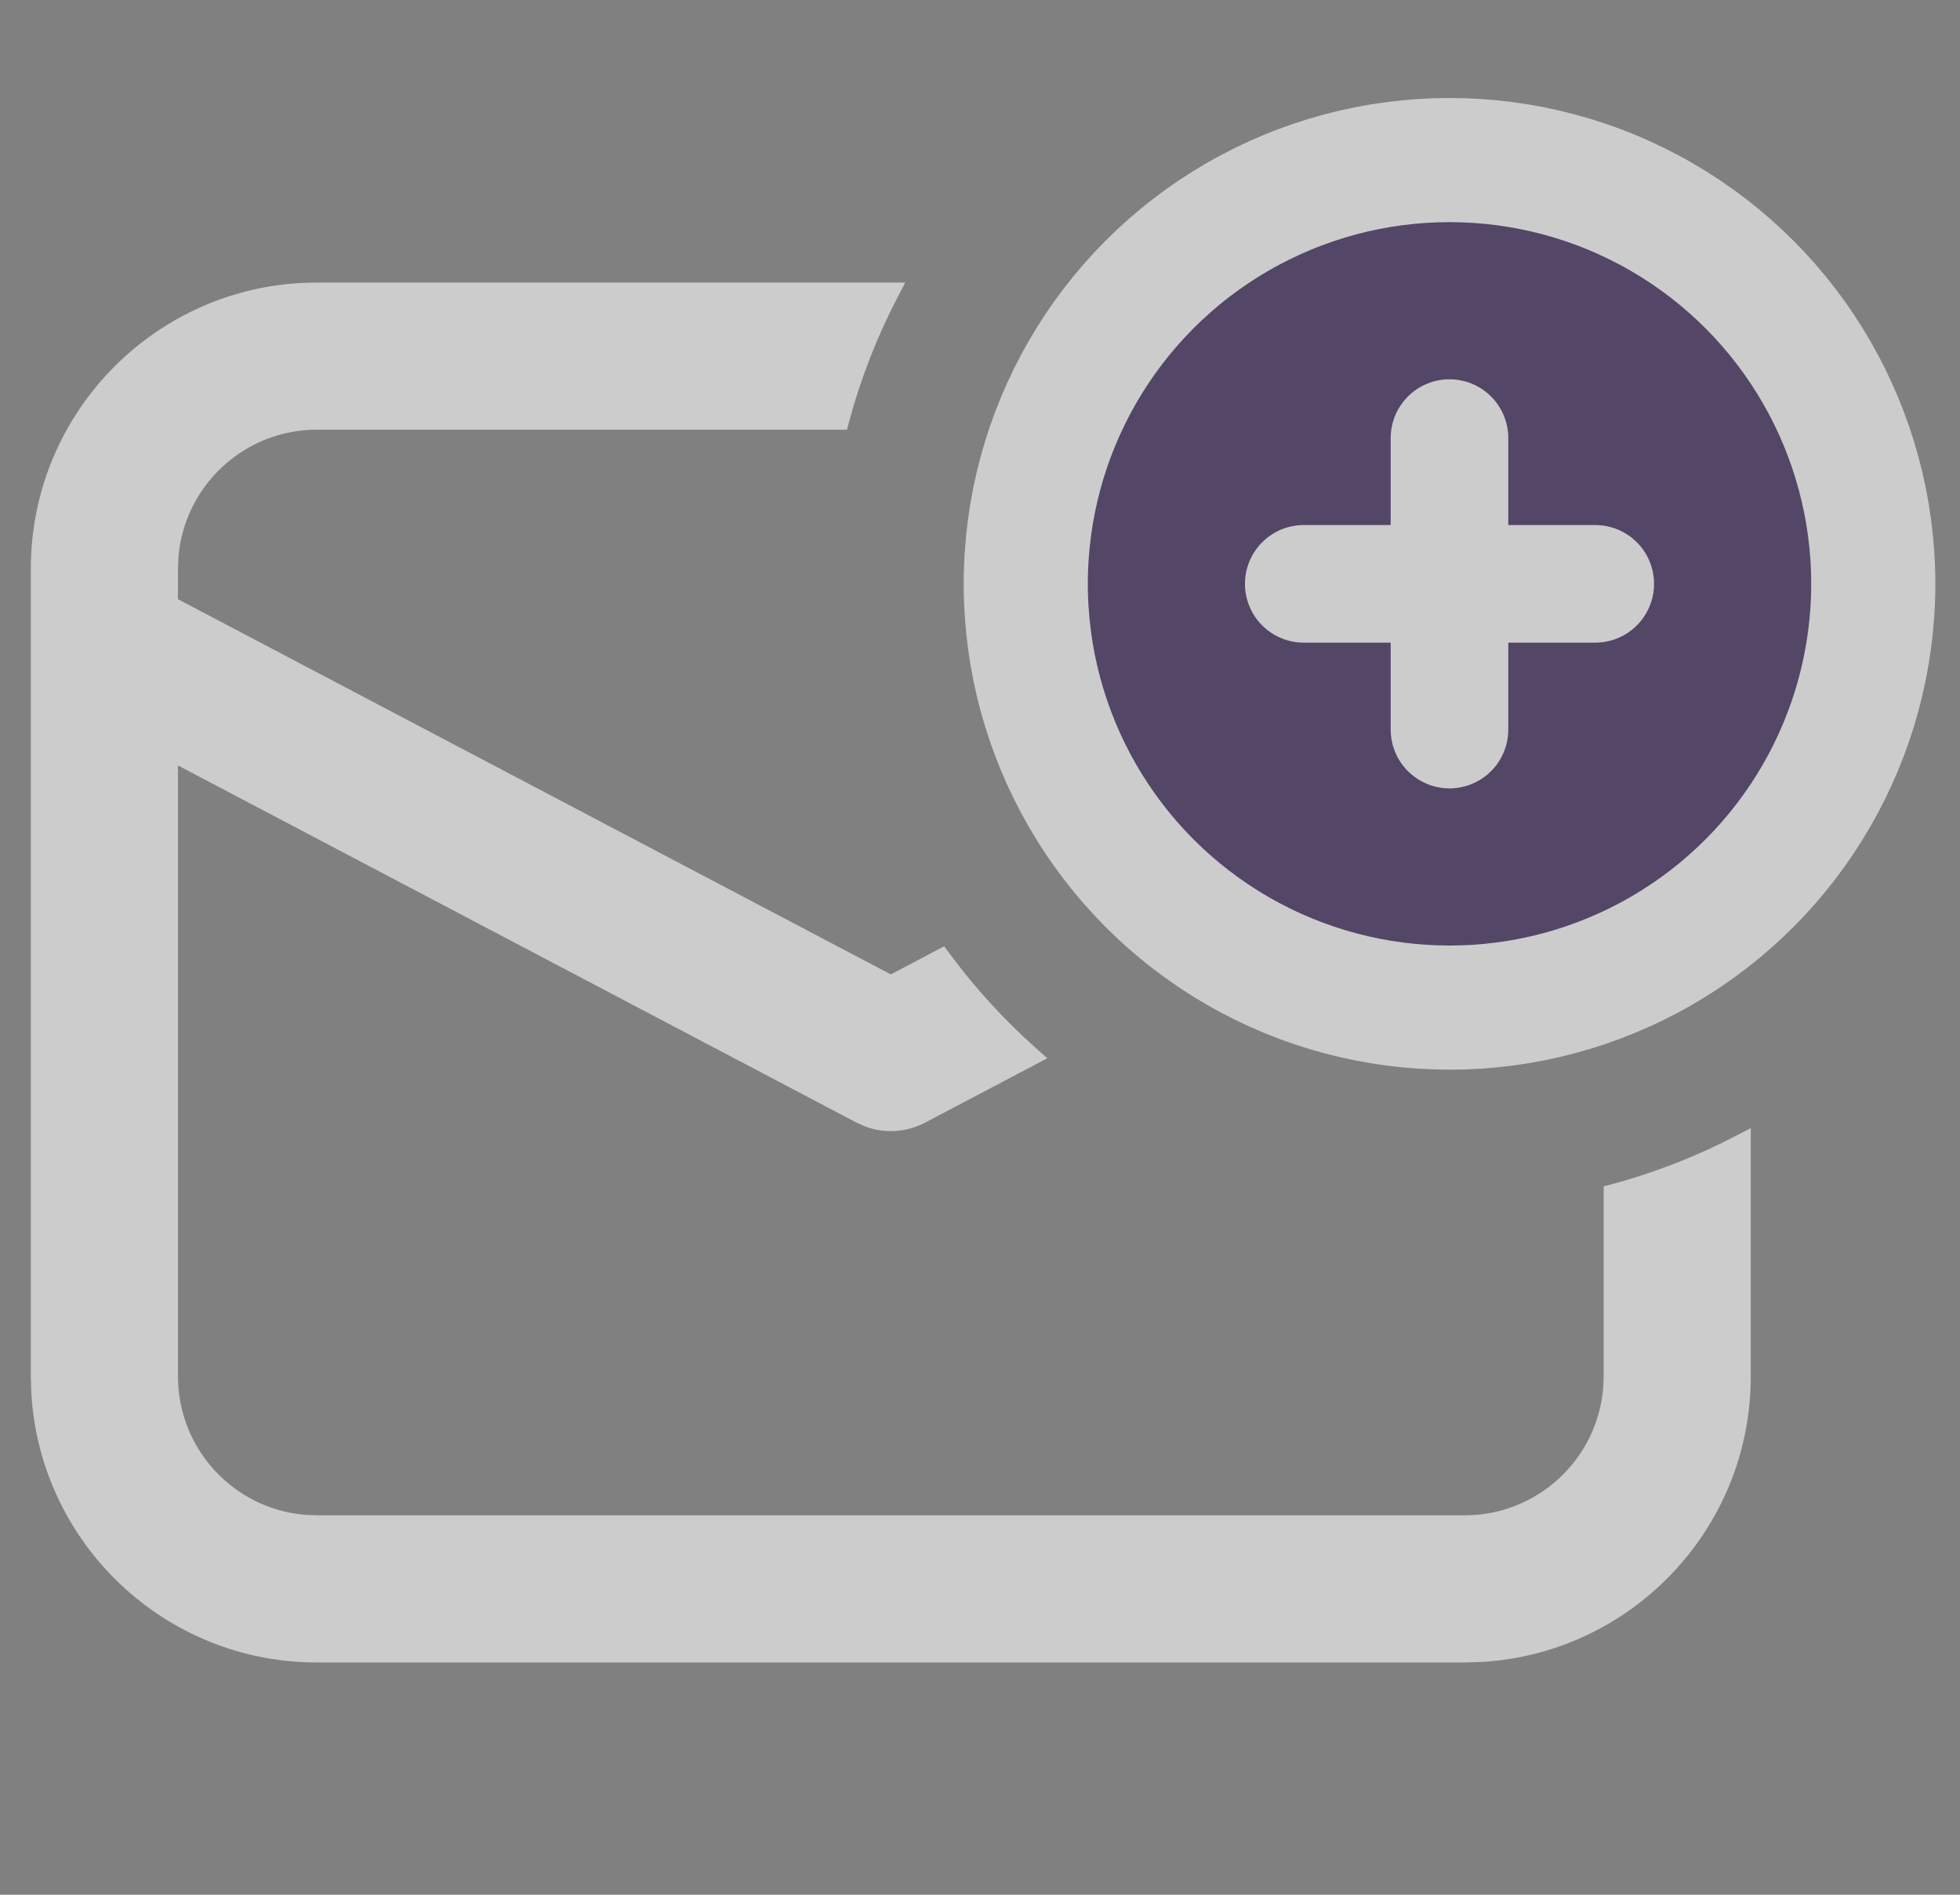 <svg width="60" height="58" viewBox="0 0 60 58" fill="none" xmlns="http://www.w3.org/2000/svg">
<rect x="0" y="0" width="60" height="58" fill="#808080" stroke="none"/>
<g opacity="0.6">
<path fill-rule="evenodd" clip-rule="evenodd" d="M53.295 35.027V42.131C53.295 46.642 49.765 50.327 45.317 50.577L44.837 50.59H9.702C5.192 50.59 1.506 47.059 1.258 42.611L1.244 42.131V17.407C1.244 12.897 4.774 9.211 9.223 8.962L9.702 8.949H27.217C26.576 10.178 26.063 11.486 25.697 12.853H9.702C7.313 12.853 5.353 14.693 5.163 17.034L5.148 17.407V18.524L27.27 30.166L28.815 29.352C29.618 30.438 30.531 31.436 31.538 32.331L28.179 34.099C27.691 34.356 27.122 34.392 26.611 34.209L26.361 34.099L5.148 22.935V42.131C5.148 44.521 6.988 46.481 9.329 46.671L9.702 46.686H44.837C47.227 46.686 49.187 44.846 49.377 42.505L49.392 42.131V36.547C50.759 36.181 52.066 35.668 53.295 35.027Z" fill="white"/>
<path d="M53.295 35.027H53.595V34.533L53.157 34.761L53.295 35.027ZM45.317 50.577L45.325 50.877L45.334 50.876L45.317 50.577ZM44.837 50.59V50.89L44.845 50.89L44.837 50.59ZM1.258 42.611L0.958 42.62L0.958 42.628L1.258 42.611ZM1.244 42.131H0.944L0.944 42.14L1.244 42.131ZM9.223 8.962L9.214 8.662L9.206 8.663L9.223 8.962ZM9.702 8.949V8.649L9.694 8.649L9.702 8.949ZM27.217 8.949L27.483 9.087L27.712 8.649H27.217V8.949ZM25.697 12.853V13.153H25.927L25.987 12.93L25.697 12.853ZM5.163 17.034L4.864 17.009L4.863 17.021L5.163 17.034ZM5.148 17.407L4.848 17.395V17.407H5.148ZM5.148 18.524H4.848V18.705L5.008 18.789L5.148 18.524ZM27.27 30.166L27.13 30.432L27.27 30.505L27.41 30.432L27.27 30.166ZM28.815 29.352L29.057 29.174L28.904 28.967L28.676 29.087L28.815 29.352ZM31.538 32.331L31.678 32.596L32.061 32.394L31.737 32.107L31.538 32.331ZM28.179 34.099L28.319 34.365L28.319 34.365L28.179 34.099ZM26.611 34.209L26.49 34.484L26.5 34.488L26.509 34.492L26.611 34.209ZM26.361 34.099L26.221 34.365L26.23 34.37L26.24 34.374L26.361 34.099ZM5.148 22.935L5.288 22.669L4.848 22.438V22.935H5.148ZM9.329 46.671L9.305 46.97L9.317 46.971L9.329 46.671ZM9.702 46.686L9.69 46.986H9.702V46.686ZM49.377 42.505L49.676 42.529L49.676 42.517L49.377 42.505ZM49.392 42.131L49.692 42.144V42.131H49.392ZM49.392 36.547L49.314 36.257L49.092 36.317V36.547H49.392ZM52.995 35.027V42.131H53.595V35.027H52.995ZM52.995 42.131C52.995 46.482 49.59 50.037 45.3 50.277L45.334 50.876C49.94 50.618 53.595 46.802 53.595 42.131H52.995ZM45.309 50.277L44.829 50.29L44.845 50.89L45.325 50.876L45.309 50.277ZM44.837 50.29H9.702V50.89H44.837V50.29ZM9.702 50.29C5.352 50.29 1.797 46.885 1.557 42.595L0.958 42.628C1.216 47.234 5.032 50.89 9.702 50.89V50.29ZM1.557 42.603L1.544 42.123L0.944 42.14L0.958 42.62L1.557 42.603ZM1.544 42.131V17.407H0.944V42.131H1.544ZM1.544 17.407C1.544 13.057 4.949 9.502 9.239 9.262L9.206 8.663C4.6 8.92 0.944 12.737 0.944 17.407H1.544ZM9.231 9.262L9.711 9.249L9.694 8.649L9.214 8.662L9.231 9.262ZM9.702 9.249H27.217V8.649H9.702V9.249ZM25.987 12.93C26.347 11.585 26.852 10.298 27.483 9.087L26.951 8.81C26.3 10.059 25.779 11.386 25.407 12.775L25.987 12.93ZM25.697 12.553H9.702V13.153H25.697V12.553ZM9.702 12.553C7.155 12.553 5.067 14.514 4.864 17.009L5.462 17.058C5.64 14.872 7.47 13.153 9.702 13.153V12.553ZM4.863 17.021L4.848 17.395L5.448 17.419L5.463 17.046L4.863 17.021ZM4.848 17.407V18.524H5.448V17.407H4.848ZM5.008 18.789L27.13 30.432L27.41 29.901L5.288 18.258L5.008 18.789ZM27.41 30.432L28.955 29.618L28.676 29.087L27.13 29.901L27.41 30.432ZM31.737 32.107C30.745 31.226 29.846 30.243 29.057 29.174L28.574 29.531C29.389 30.633 30.316 31.647 31.339 32.555L31.737 32.107ZM31.398 32.065L28.039 33.834L28.319 34.365L31.678 32.596L31.398 32.065ZM28.039 33.834C27.626 34.051 27.144 34.082 26.712 33.927L26.509 34.492C27.099 34.703 27.756 34.661 28.319 34.365L28.039 33.834ZM26.732 33.935L26.482 33.825L26.24 34.374L26.49 34.484L26.732 33.935ZM26.5 33.834L5.288 22.669L5.008 23.2L26.221 34.365L26.5 33.834ZM4.848 22.935V42.131H5.448V22.935H4.848ZM4.848 42.131C4.848 44.679 6.81 46.767 9.305 46.97L9.353 46.372C7.167 46.194 5.448 44.364 5.448 42.131H4.848ZM9.317 46.971L9.69 46.986L9.715 46.386L9.341 46.371L9.317 46.971ZM9.702 46.986H44.837V46.386H9.702V46.986ZM44.837 46.986C47.384 46.986 49.473 45.024 49.675 42.529L49.078 42.481C48.9 44.667 47.069 46.386 44.837 46.386V46.986ZM49.676 42.517L49.691 42.144L49.092 42.119L49.077 42.493L49.676 42.517ZM49.692 42.131V36.547H49.092V42.131H49.692ZM53.157 34.761C51.946 35.392 50.66 35.897 49.314 36.257L49.469 36.837C50.858 36.465 52.185 35.944 53.434 35.293L53.157 34.761Z" fill="white"/>
<circle cx="44.373" cy="17.872" r="12.972" fill="#352057" stroke="white" stroke-width="3.8"/>
<path d="M44.372 13.41V22.333" stroke="white" stroke-width="3.6" stroke-linecap="round"/>
<path d="M48.834 17.872L39.911 17.872" stroke="white" stroke-width="3.6" stroke-linecap="round"/>
</g>
</svg>
